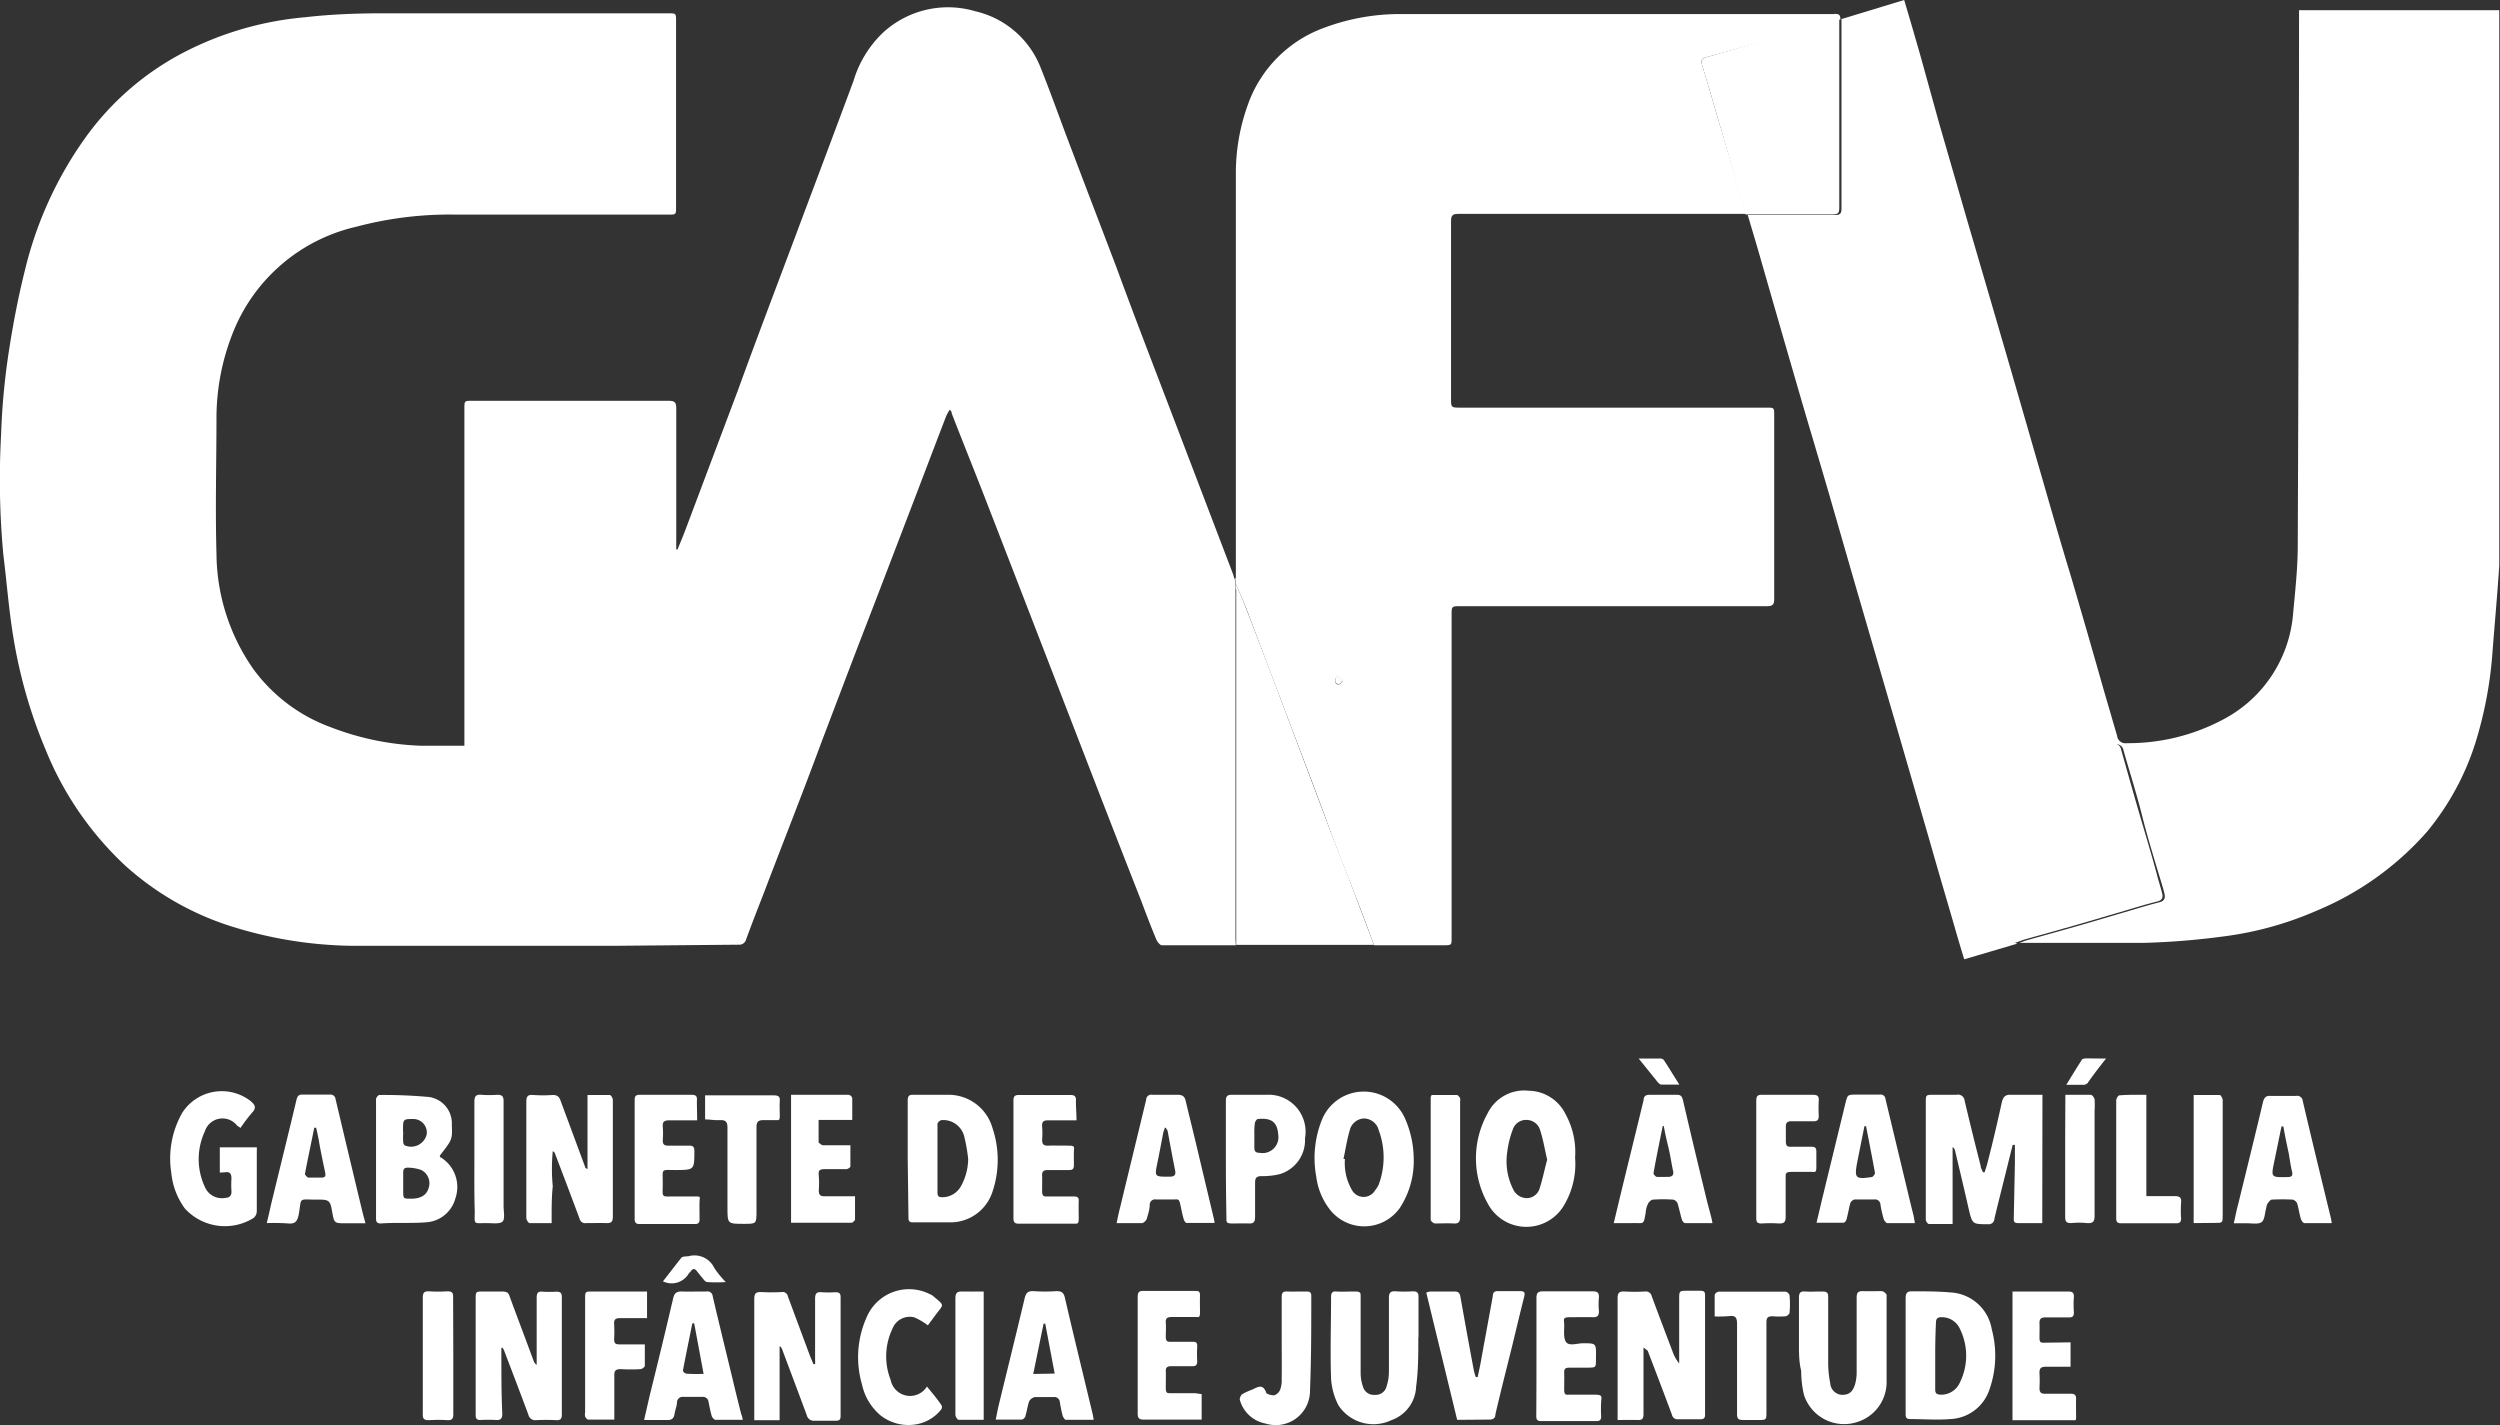 <svg id="Layer_1" data-name="Layer 1" xmlns="http://www.w3.org/2000/svg" viewBox="0 0 135.23 77.08"><rect x="0" y="0" width="135.23" height="77.08" fill="#333333" stroke="none"/><defs><style>.cls-1{fill:#fff;}</style></defs><title>GAFIJ_logos</title><path class="cls-1" d="M66.85,51.13c-1.33,0-2.65,0-4,0-.11,0-.26-.2-.31-.33-.29-.69-.55-1.38-.81-2.07q-1.57-4-3.14-8.07L55.86,33.6q-1.29-3.34-2.59-6.69c-.59-1.52-1.19-3-1.79-4.55,0-.05,0-.09-.1-.2a1.89,1.89,0,0,0-.2.35c-.62,1.61-1.23,3.22-1.85,4.84-.95,2.48-1.91,5-2.86,7.45-.69,1.8-1.37,3.6-2.06,5.41-1,2.71-2.08,5.43-3.11,8.14-.32.82-.64,1.64-.94,2.46a.38.38,0,0,1-.4.29l-6.66.06H19.66A22.61,22.61,0,0,1,12.18,50a15.57,15.57,0,0,1-5.42-3.19,17.6,17.6,0,0,1-4.29-6.25A26.74,26.74,0,0,1,.71,34.39C.47,32.92.36,31.43.18,30a44.07,44.07,0,0,1-.12-6.5A37.69,37.69,0,0,1,.48,19c.23-1.5.52-3,.89-4.47a20.54,20.54,0,0,1,3.19-7,15.13,15.13,0,0,1,5.2-4.6,17.57,17.57,0,0,1,6.78-2C17.82.78,19.11.73,20.39.72c5.26,0,10.51,0,15.76,0,.42,0,.42,0,.42.43V11.2c0,.41,0,.41-.43.41H24.73a19.58,19.58,0,0,0-5.44.65,9.45,9.45,0,0,0-6.74,5.86,12.49,12.49,0,0,0-.84,4.34c0,2.51-.07,5,0,7.51a11,11,0,0,0,2,6.23,9,9,0,0,0,4.19,3.14,14.93,14.93,0,0,0,4.9,1c.76,0,1.52,0,2.32,0,0-.12,0-.26,0-.39V22.1c0-.42,0-.42.42-.42H36.18c.32,0,.4.1.4.4,0,2.35,0,4.71,0,7.06v.58l.07,0c.12-.3.25-.6.37-.91l2.9-7.71c1-2.76,2.05-5.51,3.08-8.26s2.12-5.64,3.17-8.47a5.94,5.94,0,0,1,1.59-2.6,5.19,5.19,0,0,1,5-1.16,5,5,0,0,1,3.51,3c.61,1.52,1.15,3.07,1.74,4.6.79,2.09,1.59,4.17,2.38,6.25,1,2.73,2.06,5.46,3.1,8.19l3.21,8.41a1.8,1.8,0,0,1,.06.22l.07.17,0,.13c0,.12,0,.23,0,.35q0,9.39,0,18.77C66.83,50.85,66.84,51,66.85,51.13Z"/><path class="cls-1" d="M66.85,31.59l0-.13v-.19c0-.18,0-.37,0-.55q0-10.62,0-21.24a10.9,10.9,0,0,1,.64-3.79,6.86,6.86,0,0,1,4.17-4.2A11.68,11.68,0,0,1,75.73.76l23.4,0c.2,0,.43-.07.42.29L103,0c.3,1,.59,2,.89,3.05l1,3.61,1.5,5.19q.93,3.17,1.85,6.33c.75,2.56,1.48,5.12,2.22,7.67.5,1.74,1,3.48,1.53,5.22q.92,3.13,1.81,6.27l.72,2.47a.45.45,0,0,0,.52.39,10.92,10.92,0,0,0,5.23-1.29,7.1,7.1,0,0,0,3.76-5.62c.11-1.22.25-2.44.26-3.66q.06-14.34.07-28.68V.55h10.83V.89q0,13.77,0,27.53c0,.72,0,1.44,0,2.16-.1,1.54-.24,3.07-.36,4.6a21.65,21.65,0,0,1-.93,5,14.3,14.3,0,0,1-2.61,4.8,16.22,16.22,0,0,1-6,4.29,18.36,18.36,0,0,1-5.07,1.39A40,40,0,0,1,116,51c-2.19,0-4.38,0-6.57,0l-.19,0,.36-.13,2.25-.63c1.07-.3,2.13-.62,3.19-.93.6-.18,1.19-.36,1.79-.51.26-.07.3-.24.25-.46s-.14-.51-.22-.77c-.35-1.16-.71-2.33-1-3.49s-.67-2.34-1-3.51a.38.38,0,0,0-.41-.31c-1.73,0-3.46,0-5.19,0-.3,0-.39.09-.39.39q0,5,0,10c0,.22,0,.34.26.39l-2.88.85c-.17-.55-.33-1.08-.48-1.61-.46-1.59-.93-3.17-1.38-4.76l-1.65-5.69-2.13-7.32c-.56-1.92-1.11-3.85-1.67-5.78s-1.06-3.58-1.58-5.37c-.75-2.58-1.49-5.15-2.23-7.73-.19-.66-.39-1.31-.59-2,1.57,0,3.14,0,4.71,0,.28,0,.36-.07.36-.35q0-4.94,0-9.87c0-.11,0-.22,0-.38l-2.65.78L92.28,3.1c-.23.07-.29.17-.22.39.28.9.54,1.8.8,2.7L94,10c.15.52.29,1.05.43,1.57H78.9c-.33,0-.41.08-.41.41q0,4.77,0,9.54c0,.53,0,.53.52.53H95.55c.42,0,.42,0,.42.42q0,5,0,9.93c0,.31-.09.39-.4.39H79c-.48,0-.48,0-.48.49V50.71c0,.42,0,.42-.42.42l-3.77,0c-.33-.88-.65-1.76-1-2.64-.48-1.26-1-2.52-1.46-3.79-.73-2-1.46-3.89-2.2-5.84S68.2,35,67.45,33C67.27,32.54,67.06,32.07,66.85,31.59Zm5.48,5-.09.1c0,.15-.07.34.19.33.06,0,.13-.11.2-.18Z"/><path class="cls-1" d="M66.85,31.59c.21.48.42.95.6,1.44.75,1.93,1.48,3.87,2.21,5.81s1.47,3.89,2.2,5.84c.48,1.27,1,2.53,1.46,3.79.34.88.66,1.76,1,2.64-.09,0-.17,0-.25,0H67l-.13,0c0-.14,0-.28,0-.42q0-9.37,0-18.77C66.83,31.82,66.84,31.71,66.85,31.59Z"/><path class="cls-1" d="M109,51c-.21,0-.26-.17-.26-.39q0-5,0-10c0-.3.09-.39.39-.39,1.73,0,3.46,0,5.19,0a.38.38,0,0,1,.41.31c.33,1.17.66,2.34,1,3.51s.7,2.33,1,3.49c.08.26.15.51.22.77s0,.39-.25.46c-.6.15-1.19.33-1.79.51-1.06.31-2.12.63-3.19.93l-2.25.63-.36.13Z"/><path class="cls-1" d="M94.4,11.57c-.14-.52-.28-1.05-.43-1.57L92.86,6.19c-.26-.9-.52-1.8-.8-2.7-.07-.22,0-.32.22-.39l4.56-1.31L99.49,1c0,.16,0,.27,0,.38q0,4.94,0,9.87c0,.28-.08.35-.36.35-1.57,0-3.14,0-4.71,0Z"/><path class="cls-1" d="M110.47,66.16h-1.32c-.25,0-.22-.15-.22-.3l.06-2.93v-1h-.12l-.21.84c-.26,1.06-.53,2.11-.78,3.16a.3.3,0,0,1-.34.29c-.86,0-.85,0-1.05-.83-.24-1.06-.49-2.11-.74-3.16a.27.27,0,0,0-.13-.18v4.16c-.47,0-.87,0-1.28,0-.06,0-.17-.15-.17-.23,0-.46,0-.92,0-1.39V59.64c0-.42,0-.42.43-.42s.82,0,1.22,0a.36.36,0,0,1,.45.32c.28,1.18.57,2.36.87,3.53,0,.12.08.22.12.34h.09c.07-.21.14-.42.19-.64.26-1,.51-2.09.74-3.13.07-.3.18-.44.51-.42.56,0,1.12,0,1.69,0Z"/><path class="cls-1" d="M42.17,72.82v4H40.8c0-.12,0-.22,0-.33,0-2.07,0-4.14,0-6.22,0-.3.08-.39.38-.38a10.09,10.09,0,0,0,1.1,0,.29.29,0,0,1,.34.24l1.2,3.23.18.43h.09a1.9,1.9,0,0,0,0-.25c0-1.09,0-2.19,0-3.28,0-.29.08-.39.37-.36a6.09,6.09,0,0,0,.74,0c.19,0,.27.06.27.26q0,3.21,0,6.44c0,.18-.06.25-.25.25-.38,0-.77,0-1.15,0a.39.39,0,0,1-.43-.3c-.44-1.19-.89-2.38-1.34-3.58l-.06-.11Z"/><path class="cls-1" d="M88.9,72.89c0,.21,0,.33,0,.45,0,1,0,2.1,0,3.15,0,.24-.06.33-.3.32s-.71,0-1.1,0c0-.14,0-.25,0-.36,0-2.08,0-4.15,0-6.22,0-.28.07-.38.36-.37a10.46,10.46,0,0,0,1.12,0,.32.32,0,0,1,.36.24c.37,1,.75,2,1.13,3a2.1,2.1,0,0,0,.36.65c0-.09,0-.17,0-.26,0-1.06,0-2.12,0-3.19,0-.48,0-.48.46-.48.23,0,.45,0,.68,0s.26.07.26.26v6.45c0,.18-.07.24-.25.24-.4,0-.81,0-1.22,0a.3.3,0,0,1-.32-.24c-.43-1.16-.87-2.31-1.31-3.46A2.36,2.36,0,0,0,88.9,72.89Z"/><path class="cls-1" d="M27.12,72.91c0,.12,0,.23,0,.34,0,1.07,0,2.15.05,3.22,0,.27-.09.36-.35.34a7.85,7.85,0,0,0-.84,0c-.18,0-.25-.07-.25-.25s0-.6,0-.9V70.28c0-.42,0-.42.43-.42s.67,0,1,0,.36.12.43.33c.42,1.14.85,2.27,1.27,3.41a.43.43,0,0,0,.17.23c0-.11,0-.23,0-.34,0-1.1,0-2.19,0-3.29,0-.24.06-.36.32-.33a6.09,6.09,0,0,0,.74,0c.24,0,.3.08.3.3,0,2.12,0,4.23,0,6.35,0,.22-.07.31-.29.3a10.09,10.09,0,0,0-1.1,0,.38.38,0,0,1-.42-.3c-.43-1.16-.88-2.33-1.32-3.49,0,0-.05-.08-.07-.13Z"/><path class="cls-1" d="M29.84,66.16c-.43,0-.81,0-1.19,0-.07,0-.17-.17-.18-.26,0-.56,0-1.12,0-1.68,0-1.54,0-3.07,0-4.61,0-.28.06-.41.37-.38a7.5,7.5,0,0,0,1.06,0c.27,0,.36.12.43.33l1.32,3.56s0,.08.13.11v-4c.44,0,.82,0,1.2,0,.07,0,.17.17.17.27,0,.63,0,1.26,0,1.9,0,1.47,0,2.94,0,4.41,0,.28-.09.36-.35.35s-.73,0-1.09,0a.31.31,0,0,1-.36-.24c-.44-1.18-.89-2.37-1.34-3.55a.22.22,0,0,0-.11-.1,10.06,10.06,0,0,0,0,1.9C29.83,64.82,29.84,65.48,29.84,66.16Z"/><path class="cls-1" d="M76.47,62.63a4.65,4.65,0,0,1-.75,2.71,2.36,2.36,0,0,1-3.85,0,3.61,3.61,0,0,1-.67-1.69,5.54,5.54,0,0,1,.31-3.09A2.44,2.44,0,0,1,76,60.5,5.5,5.5,0,0,1,76.47,62.63Zm-3.8.06.08,0a2.91,2.91,0,0,0,.39,1.7.72.72,0,0,0,1.24,0,1.55,1.55,0,0,0,.2-.32,4.22,4.22,0,0,0,0-2.93.84.84,0,0,0-.8-.64.83.83,0,0,0-.77.64C72.85,61.69,72.78,62.2,72.67,62.69Z"/><path class="cls-1" d="M85.2,62.62a4.36,4.36,0,0,1-.59,2.56,2.36,2.36,0,0,1-4.14-.09,5,5,0,0,1,0-4.87A2.2,2.2,0,0,1,82.69,59a2.26,2.26,0,0,1,2,1.28A4.25,4.25,0,0,1,85.2,62.62Zm-1.51.11c-.13-.55-.21-1.07-.37-1.56a.77.77,0,0,0-.72-.59.75.75,0,0,0-.77.52,5.1,5.1,0,0,0-.3,1.21,3.37,3.37,0,0,0,.31,2,.83.83,0,0,0,.73.5.73.73,0,0,0,.71-.52C83.45,63.76,83.55,63.24,83.69,62.73Z"/><path class="cls-1" d="M49.1,62.69c0-1,0-2.1,0-3.15,0-.24.06-.33.3-.32h1.84A2.47,2.47,0,0,1,53.68,61a5.39,5.39,0,0,1,0,3.48,2.39,2.39,0,0,1-2.24,1.64c-.68,0-1.37,0-2.06,0-.25,0-.24-.14-.24-.31Zm3.27,0a8.78,8.78,0,0,0-.2-1.16,1.17,1.17,0,0,0-1.25-.94.33.33,0,0,0-.21.19c0,1.25,0,2.49,0,3.74,0,.17.07.25.26.24a1.15,1.15,0,0,0,1-.58A3.08,3.08,0,0,0,52.37,62.71Z"/><path class="cls-1" d="M103.08,73.35c0-1,0-2.08,0-3.12,0-.27.07-.39.36-.38.68,0,1.38,0,2.06.06a2.39,2.39,0,0,1,2.24,2,5.49,5.49,0,0,1-.13,3.26,2.33,2.33,0,0,1-2.11,1.59c-.73.06-1.46,0-2.19,0-.23,0-.23-.15-.23-.3Zm1.6,0c0,.6,0,1.21,0,1.81,0,.21.08.27.28.28a1.1,1.1,0,0,0,1.06-.67,3.27,3.27,0,0,0,0-2.88,1.07,1.07,0,0,0-1-.64c-.22,0-.3.08-.3.3C104.69,72.15,104.68,72.75,104.68,73.35Z"/><path class="cls-1" d="M23.79,62.51s0,.1.09.12a1.88,1.88,0,0,1,.75,2.2A1.75,1.75,0,0,1,23,66.12c-.8.06-1.61,0-2.41.06-.17,0-.25-.07-.25-.25q0-3.24,0-6.48c0-.07.12-.22.18-.22a27,27,0,0,1,2.7.11,1.44,1.44,0,0,1,1.22,1.51C24.47,61.64,24.47,61.64,23.79,62.51Zm-1.55,2.33c.51,0,.83-.19.94-.56a.8.8,0,0,0-.41-1,2.36,2.36,0,0,0-.72-.12c-.17,0-.24.08-.24.25v1C21.81,64.84,21.81,64.84,22.24,64.84Zm-.43-3.57a4.34,4.34,0,0,0,0,.51.24.24,0,0,0,.09.18.87.87,0,0,0,1.18-.59.73.73,0,0,0-.72-.84c-.56,0-.56,0-.56.64Z"/><path class="cls-1" d="M76.72,72.35c0,.89,0,1.78-.12,2.66a2,2,0,0,1-1.34,1.81A2.26,2.26,0,0,1,72.39,76,3.67,3.67,0,0,1,72,74.57c-.05-1.47,0-2.94,0-4.41,0-.22.06-.32.29-.3s.67,0,1,0,.31.09.31.32c0,1.36,0,2.73,0,4.09a2.22,2.22,0,0,0,.12.72.61.61,0,0,0,.65.46A.6.6,0,0,0,75,75a2.62,2.62,0,0,0,.13-.79q0-2,0-4c0-.28.08-.38.37-.36a7.22,7.22,0,0,0,.93,0c.23,0,.3.08.3.3,0,.73,0,1.46,0,2.19Z"/><path class="cls-1" d="M97.31,72.44c0-.75,0-1.51,0-2.26,0-.26.09-.34.34-.32s.6,0,.9,0,.34.07.34.33c0,1.18,0,2.36,0,3.54A5.73,5.73,0,0,0,99,74.82a.67.67,0,0,0,.65.63c.36,0,.57-.15.7-.59a2.44,2.44,0,0,0,.08-.66q0-2,0-4c0-.27.07-.37.35-.36s.64,0,1,0c.1,0,.27.14.27.22,0,1.58,0,3.17,0,4.76a2.26,2.26,0,0,1-1.59,2.1,2.28,2.28,0,0,1-2.88-1.47,5.7,5.7,0,0,1-.15-1.3C97.29,73.6,97.31,73,97.31,72.44Z"/><path class="cls-1" d="M11.89,63.43V62.06h2a1.6,1.6,0,0,1,0,.23c0,1.07,0,2.15,0,3.22a.48.48,0,0,1-.17.37,2.93,2.93,0,0,1-3.72-.51,3.86,3.86,0,0,1-.73-1.9,5,5,0,0,1,.59-3.28,2.54,2.54,0,0,1,3.71-.62c.22.19.32.35.07.61a9.48,9.48,0,0,0-.63.83l-.19-.13a1,1,0,0,0-1.74.32,3.55,3.55,0,0,0,0,3,1,1,0,0,0,1.14.59c.2,0,.32-.13.3-.37a5,5,0,0,1,0-.67c0-.27-.09-.38-.35-.34Z"/><path class="cls-1" d="M65.7,66.15c-.52,0-1,0-1.52,0-.05,0-.13-.12-.15-.2-.08-.27-.13-.55-.19-.82s-.12-.26-.31-.25h-1a.29.29,0,0,0-.34.29c0,.26-.09.51-.16.76a.42.42,0,0,1-.24.23c-.44,0-.88,0-1.39,0,.07-.34.13-.63.21-.93.46-1.92.93-3.83,1.39-5.75a.27.27,0,0,1,.33-.26c.46,0,.92,0,1.38,0,.28,0,.38.11.43.35.24,1,.49,2,.74,3.07l.78,3.28A1.94,1.94,0,0,1,65.7,66.15ZM63.05,61H63c0,.09-.06.18-.08.28-.1.53-.2,1.07-.31,1.6-.16.78-.17.77.64.77.28,0,.37-.09.31-.36-.14-.7-.27-1.41-.4-2.11A.64.64,0,0,0,63.05,61Z"/><path class="cls-1" d="M59.16,76.8c-.53,0-1,0-1.51,0-.06,0-.14-.14-.17-.22-.06-.24-.11-.48-.15-.73a.3.3,0,0,0-.35-.28c-.33,0-.67,0-1,0a.46.46,0,0,0-.31.23c-.09.25-.12.53-.2.78,0,.09-.13.21-.21.21-.45,0-.9,0-1.4,0,.06-.28.1-.52.16-.77.47-1.93.95-3.87,1.41-5.81.07-.28.18-.38.47-.37a8.83,8.83,0,0,0,1.26,0c.28,0,.38.1.44.35.23,1,.47,2,.71,3l.78,3.24C59.12,76.53,59.13,76.64,59.16,76.8Zm-2.11-2.5-.51-2.7-.09,0-.56,2.72Z"/><path class="cls-1" d="M14.43,66.16c.09-.37.16-.68.23-1,.46-1.89.93-3.79,1.38-5.68.05-.19.12-.28.32-.27h1.48a.27.27,0,0,1,.31.24q.71,3,1.43,6c.05.21.11.43.19.72H18.72c-.64,0-.64,0-.75-.61s-.13-.68-.82-.67c-1.07,0-.81-.16-1,.85-.08.34-.2.47-.55.44A10.68,10.68,0,0,0,14.43,66.16ZM17.1,61H17c-.17.84-.35,1.68-.51,2.52,0,0,.12.17.18.18.24,0,.48,0,.71,0s.24-.1.21-.27c-.11-.52-.21-1-.31-1.54C17.23,61.57,17.16,61.27,17.1,61Z"/><path class="cls-1" d="M103.58,66.16h-1.52s-.14-.12-.16-.2a6.34,6.34,0,0,1-.18-.78.3.3,0,0,0-.34-.3c-.35,0-.71,0-1.06,0a.36.36,0,0,0-.23.19c-.08.28-.12.57-.2.85,0,.09-.11.22-.17.22-.47,0-.94,0-1.46,0,.14-.58.26-1.11.39-1.64l1.17-4.81c.12-.48.11-.48.61-.48h1.25a.26.26,0,0,1,.31.24l1.2,5c.1.43.21.87.32,1.31Zm-2.64-5.24h-.09l-.39,1.95c-.16.86-.1.93.78.8.07,0,.19-.16.18-.23C101.27,62.6,101.1,61.76,100.94,60.92Z"/><path class="cls-1" d="M92.63,66.16H91.15c-.06,0-.15-.11-.17-.18-.09-.3-.15-.6-.24-.9a.36.36,0,0,0-.23-.19,7.93,7.93,0,0,0-1.09,0c-.1,0-.23.13-.28.23a1.36,1.36,0,0,0-.12.46c-.12.73-.1.56-.73.58-.31,0-.62,0-1,0,.13-.53.24-1,.35-1.46.42-1.73.85-3.47,1.27-5.21,0-.2.12-.27.32-.27h1.48c.2,0,.27.08.32.27q.58,2.5,1.19,5c.09.4.2.79.3,1.18A4.37,4.37,0,0,1,92.63,66.16ZM90,60.91h-.06c-.17.85-.35,1.7-.5,2.56,0,.05.11.18.18.19s.41,0,.61,0,.33-.09.27-.33-.13-.72-.21-1.08S90.07,61.36,90,60.91Z"/><path class="cls-1" d="M40.18,76.8c-.52,0-1,0-1.48,0-.07,0-.17-.12-.2-.2-.07-.24-.12-.5-.17-.75a.31.31,0,0,0-.35-.29c-.33,0-.65,0-1,0a.31.31,0,0,0-.36.28c0,.21-.1.42-.13.63s-.12.35-.38.34c-.41,0-.81,0-1.27,0l.31-1.35q.65-2.61,1.26-5.22c.07-.29.18-.39.48-.38s.88,0,1.32,0a.28.28,0,0,1,.34.25c.34,1.46.7,2.92,1.05,4.37.16.68.33,1.36.49,2C40.14,76.59,40.15,76.66,40.18,76.8Zm-2.12-2.48-.51-2.74h-.1c-.17.85-.35,1.71-.51,2.56a.25.25,0,0,0,.17.16C37.4,74.33,37.69,74.32,38.06,74.32Z"/><path class="cls-1" d="M126.13,66.16c-.52,0-1,0-1.48,0-.07,0-.16-.13-.19-.22-.08-.27-.12-.56-.2-.84a.38.38,0,0,0-.24-.21,10.65,10.65,0,0,0-1.13,0c-.08,0-.17.13-.24.22a.65.65,0,0,0-.06.21c-.08.27-.08.66-.26.79s-.56.05-.85.06h-.65c.09-.39.15-.72.23-1,.45-1.85.91-3.7,1.35-5.56.07-.26.17-.35.44-.33.45,0,.9,0,1.35,0a.3.3,0,0,1,.36.27c.49,2.1,1,4.19,1.51,6.29C126.09,65.89,126.1,66,126.13,66.16Zm-2.62-5.23h-.1l-.39,1.9c-.18.86-.18.86.7.84.23,0,.32-.06.26-.3s-.12-.63-.18-1C123.7,61.93,123.6,61.43,123.51,60.93Z"/><path class="cls-1" d="M78.82,76.8l-1.67-6.88a1.15,1.15,0,0,1,.21-.06c.44,0,.88,0,1.32,0,.19,0,.27.07.31.25.24,1.34.48,2.68.73,4a2.72,2.72,0,0,0,.11.38h.1c.06-.29.13-.59.18-.88.21-1.17.43-2.34.64-3.51,0-.18.09-.27.29-.26.39,0,.79,0,1.19,0,.23,0,.27.08.22.29-.22.87-.43,1.75-.64,2.62-.31,1.25-.63,2.5-.92,3.75,0,.21-.12.29-.34.29C80,76.79,79.41,76.8,78.82,76.8Z"/><path class="cls-1" d="M66.31,62.68c0-1,0-2.08,0-3.12,0-.27.08-.35.35-.34h1.83a2,2,0,0,1,2.1,2.35,1.92,1.92,0,0,1-1.36,1.94,4,4,0,0,1-1,.11c-.26,0-.34.1-.34.35,0,.62,0,1.24,0,1.86,0,.25-.07.36-.32.35s-.63,0-.94,0-.29-.09-.29-.31C66.32,64.81,66.31,63.75,66.31,62.68Zm1.54-1.21c0,.2,0,.4,0,.61s.09.28.29.28a.86.86,0,0,0,1-1c-.05-.7-.41-.9-1.1-.83-.06,0-.15.14-.16.22C67.84,61,67.85,61.24,67.85,61.47Z"/><path class="cls-1" d="M58.23,60.6c-.55,0-1,0-1.53,0-.26,0-.35.08-.33.34a4.09,4.09,0,0,1,0,.7c0,.27.09.34.34.33s.73,0,1.09,0,.3.08.29.3,0,.5,0,.74-.08.28-.28.28H56.68c-.22,0-.32.07-.31.29s0,.56,0,.84.08.31.3.3c.47,0,.95,0,1.42,0,.2,0,.27.06.26.26s0,.62,0,.93-.07.28-.26.28q-1.48,0-3,0c-.21,0-.27-.09-.27-.29,0-2.13,0-4.26,0-6.38,0-.23.09-.29.3-.29h2.77c.25,0,.32.08.31.31S58.23,60.22,58.23,60.6Z"/><path class="cls-1" d="M37.71,60.6h-1.5c-.26,0-.38.06-.36.34a4.57,4.57,0,0,1,0,.74c0,.21.07.29.28.29.39,0,.78,0,1.16,0,.2,0,.26.07.27.26,0,1.06,0,1.05-1,1.06-.83,0-.71-.11-.71.72s-.13.7.72.71c.32,0,.64,0,1,0s.28,0,.27.25,0,.64,0,1c0,.18-.08.24-.25.24h-3c-.18,0-.26-.07-.26-.27V59.5c0-.22.07-.28.28-.28h2.8c.21,0,.3.06.29.27S37.71,60.2,37.71,60.6Z"/><path class="cls-1" d="M65,75.41v1.38l-.3,0H61.87c-.25,0-.33-.08-.33-.33q0-3.17,0-6.31c0-.24.07-.33.31-.32.92,0,1.85,0,2.77,0,.2,0,.3,0,.29.27s0,.6,0,.9-.08.24-.25.24c-.43,0-.86,0-1.29,0-.24,0-.33.08-.31.32s0,.49,0,.74.08.29.28.28c.38,0,.75,0,1.13,0,.2,0,.3,0,.29.27a7.12,7.12,0,0,0,0,.8c0,.18-.08.25-.25.25H63.35c-.21,0-.3.07-.29.28s0,.6,0,.9.09.28.29.28c.43,0,.86,0,1.29,0Z"/><path class="cls-1" d="M83.11,73.31c0-1,0-2.06,0-3.09,0-.29.08-.37.37-.37.89,0,1.78,0,2.67,0,.25,0,.35.07.34.33a3.66,3.66,0,0,0,0,.74c0,.28-.1.34-.36.33s-.79,0-1.19,0-.35.09-.33.34-.07.76.1,1,.6.07.92.07c.7,0,.71,0,.7.69s.07.62-.64.63h-.8c-.22,0-.29.07-.28.28s0,.6,0,.9.08.29.29.28c.45,0,.9,0,1.35,0s.38.1.36.37a7.3,7.3,0,0,0,0,.81c0,.18-.07.25-.25.25-1,0-2,0-3,0-.25,0-.26-.13-.26-.31C83.11,75.44,83.11,74.37,83.11,73.31Z"/><path class="cls-1" d="M112,72.61v1.32h-1.33c-.27,0-.36.08-.35.35a7.09,7.09,0,0,1,0,.8c0,.24.09.32.32.31.45,0,.91,0,1.36,0,.21,0,.31.06.3.29s0,.6,0,.9,0,.24-.23.24h-3.21V69.86h.41c.87,0,1.74,0,2.61,0,.22,0,.31.07.3.29a5.89,5.89,0,0,0,0,.84c0,.22-.08.28-.29.27-.42,0-.84,0-1.25,0-.24,0-.33.09-.32.33s0,.51,0,.77.07.27.26.27Z"/><path class="cls-1" d="M42.79,59.22h3.12a.25.25,0,0,1,.19.18c0,.38,0,.77,0,1.18H44.28c0,.43,0,.83,0,1.22,0,0,.16.15.24.15H46c0,.4,0,.77,0,1.14,0,.06-.14.15-.22.15-.38,0-.75,0-1.13,0s-.38.1-.36.37a5.08,5.08,0,0,1,0,.78c0,.23.07.32.31.32.54,0,1.07,0,1.65,0,0,.45,0,.86,0,1.28,0,0-.12.15-.18.15H42.79Z"/><path class="cls-1" d="M50.14,75c.28.34.54.65.78,1a.23.23,0,0,1,0,.23,2.2,2.2,0,0,1-1.46.83,2.44,2.44,0,0,1-1.83-.5,3,3,0,0,1-1-1.66,5.28,5.28,0,0,1,.25-3.65A2.49,2.49,0,0,1,50.29,70a.59.59,0,0,1,.19.11c.64.54.57.42.14,1l-.43.58a3.48,3.48,0,0,0-.73-.43,1,1,0,0,0-1.18.6,3.48,3.48,0,0,0-.1,2.79A1.07,1.07,0,0,0,50.14,75Z"/><path class="cls-1" d="M35,69.86V71.3c-.49,0-1,0-1.45,0-.25,0-.35.07-.33.33a7.3,7.3,0,0,1,0,.81c0,.21.06.28.28.28h1.38c0,.42,0,.8,0,1.17a.32.32,0,0,1-.24.17,9.37,9.37,0,0,1-1.06,0c-.27,0-.36.07-.35.35,0,.67,0,1.35,0,2v.38c-.49,0-1,0-1.41,0-.06,0-.14-.1-.17-.17a.54.54,0,0,1,0-.22V70.27c0-.41,0-.41.41-.41Z"/><path class="cls-1" d="M95,62.68c0-1,0-2.09,0-3.13,0-.27.08-.34.34-.33h2.71c.25,0,.35.06.33.32a7.3,7.3,0,0,0,0,.81c0,.25-.09.31-.32.3H96.89c-.2,0-.29.08-.29.28s0,.54,0,.81.1.3.32.29H98c.18,0,.25.07.25.25s0,.58,0,.87-.08.24-.25.24c-.36,0-.71,0-1.07,0s-.34.08-.34.34c0,.69,0,1.39,0,2.09,0,.29-.09.37-.37.36a7.22,7.22,0,0,0-.93,0c-.23,0-.29-.07-.29-.29C95,64.8,95,63.74,95,62.68Z"/><path class="cls-1" d="M92.75,71.21c0-.42,0-.8,0-1.17a.28.28,0,0,1,.21-.17c1.21,0,2.42,0,3.64,0a.29.29,0,0,1,.2.2,4.92,4.92,0,0,1,0,.94c0,.07-.13.18-.21.19a4.21,4.21,0,0,1-.71,0c-.27,0-.33.09-.33.33,0,1.61,0,3.23,0,4.84,0,.44,0,.44-.46.44-.27,0-.54,0-.81,0s-.32-.09-.32-.34c0-1.62,0-3.24,0-4.86,0-.33-.08-.46-.41-.42A7.42,7.42,0,0,1,92.75,71.21Z"/><path class="cls-1" d="M38.14,60.55v-1.3l.24,0h3.48c.24,0,.34.06.32.3s0,.54,0,.81-.06.23-.23.23-.45,0-.68,0-.35.08-.35.35c0,1.53,0,3.05,0,4.58,0,.68,0,.68-.68.68-.89,0-.89,0-.89-.89,0-1.44,0-2.88,0-4.32,0-.31-.1-.42-.41-.4S38.44,60.55,38.14,60.55Z"/><path class="cls-1" d="M69.33,72.41c0-.75,0-1.5,0-2.25,0-.22.06-.31.29-.3s.71,0,1.07,0c.18,0,.24.07.24.24,0,1.71,0,3.42-.07,5.12A1.85,1.85,0,0,1,68.45,77a1.78,1.78,0,0,1-1.39-1.3c0-.08.06-.24.14-.29a3.87,3.87,0,0,1,.55-.25c.28-.13.55-.32.73.14,0,.11.31.19.46.17a.53.53,0,0,0,.31-.31,1.42,1.42,0,0,0,.08-.54C69.34,73.85,69.33,73.13,69.33,72.41Z"/><path class="cls-1" d="M116.1,59.22V64.7c.53,0,1,0,1.51,0,.28,0,.4.06.37.35a6.31,6.31,0,0,0,0,.87c0,.18-.08.25-.25.25h-3c-.2,0-.26-.08-.26-.27,0-2.13,0-4.25,0-6.38,0-.1.11-.27.17-.27C115.14,59.21,115.6,59.22,116.1,59.22Z"/><path class="cls-1" d="M24.52,73.36c0,1,0,2.1,0,3.15,0,.24-.08.32-.32.31a7.69,7.69,0,0,0-1,0c-.26,0-.34-.07-.33-.33,0-1.13,0-2.27,0-3.41,0-1,0-1.93,0-2.89,0-.25.07-.35.33-.34a7.69,7.69,0,0,0,1,0c.25,0,.32.08.31.31Z"/><path class="cls-1" d="M77.44,59.23h1.39s.12.1.15.17a.59.59,0,0,1,0,.19c0,2.07,0,4.15,0,6.22,0,.28-.07.39-.36.37s-.67,0-1,0c-.08,0-.23-.13-.23-.2q0-3.31,0-6.64S77.42,59.28,77.44,59.23Z"/><path class="cls-1" d="M118.66,66.16V59.23c.47,0,.94,0,1.41,0,.06,0,.16.18.16.28,0,.5,0,1,0,1.48v4.74c0,.42,0,.42-.43.42Z"/><path class="cls-1" d="M111.72,59.22c.5,0,.93,0,1.37,0,.08,0,.19.15.21.24a4.56,4.56,0,0,1,0,.64c0,1.89,0,3.78,0,5.67,0,.31-.09.41-.4.39a4.22,4.22,0,0,0-.87,0c-.26,0-.32-.09-.32-.33,0-1.48,0-3,0-4.45Z"/><path class="cls-1" d="M25.66,62.68c0-1,0-2.06,0-3.09,0-.3.1-.4.39-.37a5.89,5.89,0,0,0,.84,0c.29,0,.35.09.35.36,0,1.89,0,3.78,0,5.67,0,.28.09.69-.06.83s-.56.08-.85.08c-.75,0-.65.11-.65-.65C25.65,64.57,25.66,63.63,25.66,62.68Z"/><path class="cls-1" d="M53.21,69.86V76.8c-.47,0-.92,0-1.36,0-.06,0-.17-.17-.17-.26,0-.7,0-1.4,0-2.1,0-1.4,0-2.81,0-4.22,0-.28.09-.37.37-.36S52.8,69.86,53.21,69.86Z"/><path class="cls-1" d="M39.26,69.35a8.26,8.26,0,0,1-1,0c-.13,0-.23-.2-.34-.31l-.2-.25c-.12-.17-.24-.21-.37,0l-.09.09a1.07,1.07,0,0,1-1.4.43c.34-.43.67-.87,1-1.28.07-.08.26-.06.39-.08a1.19,1.19,0,0,1,1.39.64A5.1,5.1,0,0,0,39.26,69.35Z"/><path class="cls-1" d="M113.92,57.26c-.39.49-.71.91-1,1.33a.32.32,0,0,1-.22.09c-.28,0-.57,0-.93,0,.3-.49.56-.92.84-1.35,0-.05.13-.07.2-.08Z"/><path class="cls-1" d="M88.64,57.26h1.21a.22.22,0,0,1,.17.11c.27.41.52.83.82,1.3h-1s-.11-.06-.15-.11Z"/><path class="cls-1" d="M66.84,31.27v.19l-.07-.17Z"/><path class="cls-1" d="M72.33,36.57l.3.25c-.07.07-.14.18-.2.18-.26,0-.19-.18-.19-.33Z"/></svg>